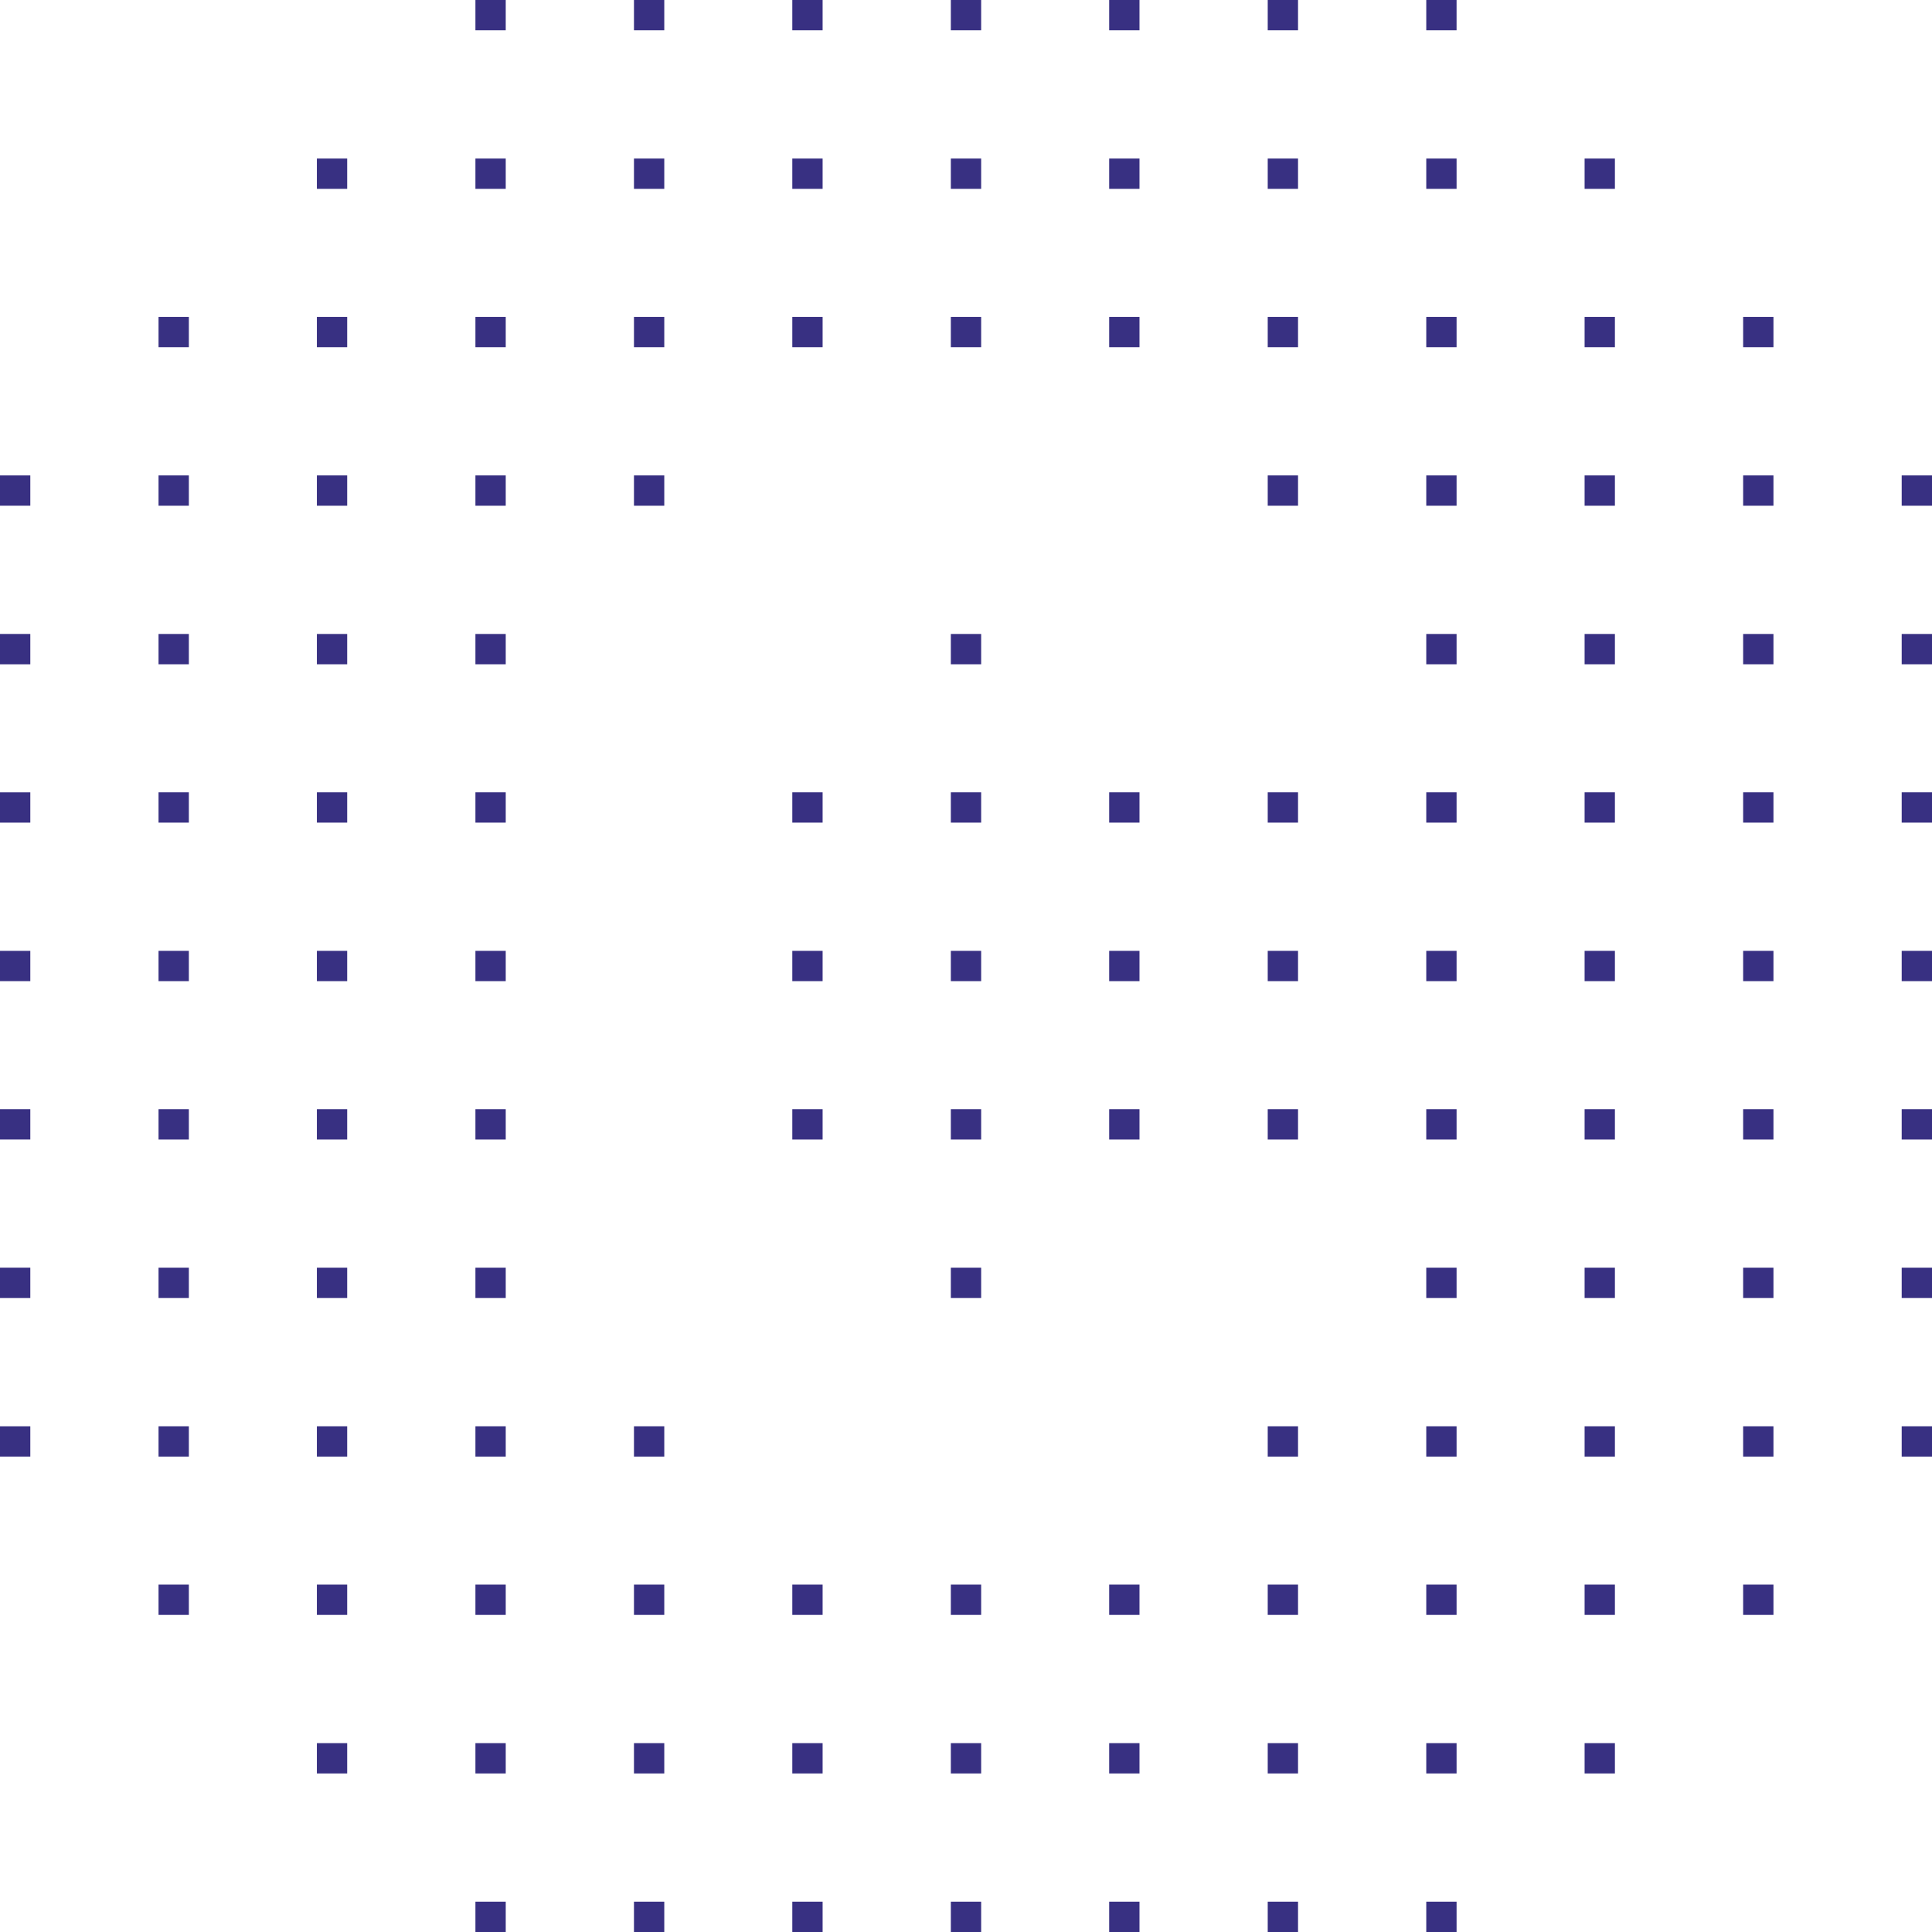 <?xml version="1.0" encoding="UTF-8"?><svg id="Vrstva_1" xmlns="http://www.w3.org/2000/svg" viewBox="0 0 91.15 91.15"><defs><style>.cls-1{fill:#383082;}</style></defs><path class="cls-1" d="M82.24,74.76h1.43v1.43h-1.43v-1.43Z"/><path class="cls-1" d="M74.76,74.76h1.43v1.43h-1.43v-1.43Z"/><path class="cls-1" d="M67.29,74.76h1.43v1.43h-1.43v-1.43Z"/><path class="cls-1" d="M59.81,74.76h1.43v1.43h-1.43v-1.43Z"/><path class="cls-1" d="M52.33,74.76h1.43v1.43h-1.43v-1.43Z"/><path class="cls-1" d="M44.86,74.76h1.43v1.43h-1.43v-1.43Z"/><path class="cls-1" d="M37.38,74.76h1.43v1.43h-1.43v-1.43Z"/><path class="cls-1" d="M29.91,74.76h1.43v1.43h-1.43v-1.43Z"/><path class="cls-1" d="M74.76,82.24h1.43v1.43h-1.43v-1.43Z"/><path class="cls-1" d="M67.29,82.24h1.43v1.43h-1.43v-1.43Z"/><path class="cls-1" d="M59.81,82.24h1.43v1.43h-1.43v-1.43Z"/><path class="cls-1" d="M52.33,82.24h1.43v1.43h-1.43v-1.43Z"/><path class="cls-1" d="M44.86,82.24h1.43v1.43h-1.43v-1.43Z"/><path class="cls-1" d="M37.38,82.24h1.43v1.43h-1.43v-1.43Z"/><path class="cls-1" d="M29.91,82.24h1.43v1.43h-1.43v-1.43Z"/><path class="cls-1" d="M67.29,89.72h1.43v1.43h-1.43v-1.43Z"/><path class="cls-1" d="M59.81,89.72h1.43v1.43h-1.43v-1.43Z"/><path class="cls-1" d="M52.33,89.72h1.43v1.43h-1.43v-1.43Z"/><path class="cls-1" d="M44.86,89.72h1.43v1.43h-1.43v-1.43Z"/><path class="cls-1" d="M37.38,89.72h1.43v1.43h-1.43v-1.43Z"/><path class="cls-1" d="M29.91,89.72h1.43v1.43h-1.43v-1.43Z"/><path class="cls-1" d="M89.72,67.29h1.43v1.43h-1.43v-1.43Z"/><path class="cls-1" d="M82.24,67.29h1.43v1.43h-1.43v-1.43Z"/><path class="cls-1" d="M74.76,67.29h1.43v1.43h-1.43v-1.43Z"/><path class="cls-1" d="M67.29,67.29h1.43v1.43h-1.43v-1.43Z"/><path class="cls-1" d="M59.81,67.29h1.43v1.43h-1.43v-1.43Z"/><path class="cls-1" d="M29.91,67.29h1.43v1.43h-1.43v-1.43Z"/><path class="cls-1" d="M14.95,74.76h1.43v1.43h-1.43v-1.43Z"/><path class="cls-1" d="M7.48,74.76h1.43v1.43h-1.43v-1.43Z"/><path class="cls-1" d="M22.43,74.76h1.43v1.43h-1.43v-1.43Z"/><path class="cls-1" d="M14.95,82.24h1.43v1.43h-1.43v-1.43Z"/><path class="cls-1" d="M22.43,82.24h1.43v1.43h-1.43v-1.43Z"/><path class="cls-1" d="M22.43,89.72h1.43v1.43h-1.43v-1.43Z"/><path class="cls-1" d="M14.95,67.29h1.43v1.43h-1.43v-1.43Z"/><path class="cls-1" d="M7.48,67.29h1.43v1.43h-1.43v-1.43Z"/><path class="cls-1" d="M0,67.29H1.43v1.43H0v-1.43Z"/><path class="cls-1" d="M22.43,67.29h1.43v1.43h-1.43v-1.43Z"/><path class="cls-1" d="M67.29,0h1.43V1.43h-1.43V0Z"/><path class="cls-1" d="M59.81,0h1.43V1.43h-1.43V0Z"/><path class="cls-1" d="M52.33,0h1.43V1.43h-1.43V0Z"/><path class="cls-1" d="M44.86,0h1.43V1.43h-1.43V0Z"/><path class="cls-1" d="M37.38,0h1.43V1.43h-1.43V0Z"/><path class="cls-1" d="M29.91,0h1.43V1.43h-1.43V0Z"/><path class="cls-1" d="M74.76,7.48h1.43v1.43h-1.43v-1.43Z"/><path class="cls-1" d="M67.29,7.48h1.43v1.43h-1.43v-1.43Z"/><path class="cls-1" d="M59.81,7.48h1.43v1.43h-1.43v-1.43Z"/><path class="cls-1" d="M52.33,7.48h1.43v1.43h-1.43v-1.43Z"/><path class="cls-1" d="M44.86,7.48h1.43v1.43h-1.43v-1.43Z"/><path class="cls-1" d="M37.38,7.48h1.43v1.43h-1.43v-1.43Z"/><path class="cls-1" d="M29.91,7.48h1.43v1.43h-1.43v-1.43Z"/><path class="cls-1" d="M82.24,14.95h1.43v1.43h-1.43v-1.43Z"/><path class="cls-1" d="M74.76,14.95h1.43v1.43h-1.43v-1.43Z"/><path class="cls-1" d="M67.29,14.95h1.43v1.43h-1.43v-1.43Z"/><path class="cls-1" d="M59.81,14.95h1.43v1.43h-1.43v-1.43Z"/><path class="cls-1" d="M52.33,14.95h1.43v1.43h-1.43v-1.43Z"/><path class="cls-1" d="M44.86,14.95h1.43v1.43h-1.43v-1.43Z"/><path class="cls-1" d="M37.38,14.95h1.43v1.43h-1.43v-1.43Z"/><path class="cls-1" d="M29.91,14.95h1.43v1.43h-1.43v-1.43Z"/><path class="cls-1" d="M89.72,22.43h1.43v1.43h-1.43v-1.43Z"/><path class="cls-1" d="M82.24,22.43h1.43v1.43h-1.43v-1.43Z"/><path class="cls-1" d="M74.76,22.43h1.43v1.43h-1.43v-1.43Z"/><path class="cls-1" d="M67.29,22.43h1.43v1.43h-1.43v-1.43Z"/><path class="cls-1" d="M59.81,22.43h1.43v1.43h-1.43v-1.43Z"/><path class="cls-1" d="M29.91,22.43h1.43v1.43h-1.43v-1.43Z"/><path class="cls-1" d="M89.72,29.91h1.43v1.43h-1.43v-1.43Z"/><path class="cls-1" d="M82.24,29.91h1.43v1.43h-1.43v-1.43Z"/><path class="cls-1" d="M74.76,29.91h1.43v1.43h-1.43v-1.43Z"/><path class="cls-1" d="M67.29,29.91h1.43v1.43h-1.43v-1.43Z"/><path class="cls-1" d="M44.86,29.91h1.43v1.43h-1.43v-1.43Z"/><path class="cls-1" d="M89.72,37.38h1.43v1.43h-1.43v-1.43Z"/><path class="cls-1" d="M82.24,37.38h1.43v1.43h-1.43v-1.43Z"/><path class="cls-1" d="M74.76,37.38h1.43v1.43h-1.43v-1.43Z"/><path class="cls-1" d="M67.29,37.38h1.43v1.43h-1.43v-1.43Z"/><path class="cls-1" d="M59.81,37.38h1.43v1.43h-1.43v-1.43Z"/><path class="cls-1" d="M52.33,37.38h1.43v1.43h-1.43v-1.43Z"/><path class="cls-1" d="M44.86,37.38h1.43v1.43h-1.43v-1.43Z"/><path class="cls-1" d="M37.38,37.38h1.43v1.43h-1.43v-1.43Z"/><path class="cls-1" d="M89.72,44.86h1.43v1.43h-1.43v-1.43Z"/><path class="cls-1" d="M82.24,44.86h1.43v1.43h-1.43v-1.43Z"/><path class="cls-1" d="M74.76,44.86h1.43v1.43h-1.43v-1.43Z"/><path class="cls-1" d="M67.29,44.86h1.43v1.43h-1.43v-1.43Z"/><path class="cls-1" d="M59.81,44.86h1.43v1.43h-1.43v-1.43Z"/><path class="cls-1" d="M52.33,44.86h1.43v1.43h-1.43v-1.43Z"/><path class="cls-1" d="M44.86,44.86h1.43v1.43h-1.43v-1.43Z"/><path class="cls-1" d="M37.38,44.86h1.43v1.43h-1.43v-1.43Z"/><path class="cls-1" d="M89.72,52.33h1.43v1.43h-1.43v-1.43Z"/><path class="cls-1" d="M82.24,52.33h1.43v1.43h-1.43v-1.43Z"/><path class="cls-1" d="M74.76,52.33h1.43v1.43h-1.43v-1.43Z"/><path class="cls-1" d="M67.29,52.33h1.43v1.43h-1.43v-1.43Z"/><path class="cls-1" d="M59.81,52.33h1.43v1.43h-1.43v-1.43Z"/><path class="cls-1" d="M52.33,52.33h1.43v1.43h-1.43v-1.43Z"/><path class="cls-1" d="M44.86,52.33h1.43v1.43h-1.43v-1.43Z"/><path class="cls-1" d="M37.38,52.33h1.43v1.43h-1.43v-1.43Z"/><path class="cls-1" d="M89.72,59.81h1.43v1.43h-1.43v-1.43Z"/><path class="cls-1" d="M82.24,59.81h1.43v1.43h-1.43v-1.43Z"/><path class="cls-1" d="M74.76,59.81h1.43v1.43h-1.43v-1.43Z"/><path class="cls-1" d="M67.29,59.81h1.43v1.43h-1.43v-1.43Z"/><path class="cls-1" d="M44.86,59.81h1.43v1.43h-1.43v-1.43Z"/><path class="cls-1" d="M22.43,0h1.43V1.43h-1.43V0Z"/><path class="cls-1" d="M14.95,7.48h1.43v1.43h-1.43v-1.43Z"/><path class="cls-1" d="M22.43,7.48h1.43v1.43h-1.43v-1.43Z"/><path class="cls-1" d="M14.95,14.95h1.43v1.43h-1.43v-1.43Z"/><path class="cls-1" d="M7.48,14.95h1.43v1.43h-1.43v-1.43Z"/><path class="cls-1" d="M22.43,14.95h1.43v1.43h-1.43v-1.43Z"/><path class="cls-1" d="M14.95,22.43h1.43v1.43h-1.43v-1.43Z"/><path class="cls-1" d="M7.48,22.43h1.43v1.43h-1.43v-1.43Z"/><path class="cls-1" d="M0,22.43H1.43v1.43H0v-1.43Z"/><path class="cls-1" d="M22.43,22.43h1.43v1.43h-1.43v-1.43Z"/><path class="cls-1" d="M14.95,29.91h1.43v1.43h-1.43v-1.43Z"/><path class="cls-1" d="M7.48,29.91h1.43v1.43h-1.43v-1.43Z"/><path class="cls-1" d="M0,29.91H1.43v1.43H0v-1.43Z"/><path class="cls-1" d="M22.43,29.91h1.43v1.43h-1.43v-1.43Z"/><path class="cls-1" d="M14.95,37.38h1.43v1.43h-1.43v-1.43Z"/><path class="cls-1" d="M7.48,37.38h1.43v1.43h-1.43v-1.43Z"/><path class="cls-1" d="M0,37.38H1.43v1.43H0v-1.43Z"/><path class="cls-1" d="M22.43,37.38h1.43v1.43h-1.43v-1.43Z"/><path class="cls-1" d="M14.95,44.86h1.43v1.43h-1.43v-1.43Z"/><path class="cls-1" d="M7.48,44.86h1.43v1.43h-1.43v-1.43Z"/><path class="cls-1" d="M0,44.86H1.43v1.43H0v-1.43Z"/><path class="cls-1" d="M22.43,44.86h1.43v1.43h-1.43v-1.43Z"/><path class="cls-1" d="M14.95,52.33h1.43v1.43h-1.43v-1.43Z"/><path class="cls-1" d="M7.48,52.33h1.43v1.43h-1.43v-1.43Z"/><path class="cls-1" d="M0,52.33H1.43v1.43H0v-1.43Z"/><path class="cls-1" d="M22.43,52.33h1.43v1.43h-1.43v-1.43Z"/><path class="cls-1" d="M14.95,59.81h1.43v1.43h-1.43v-1.43Z"/><path class="cls-1" d="M7.48,59.81h1.43v1.43h-1.43v-1.43Z"/><path class="cls-1" d="M0,59.81H1.43v1.43H0v-1.43Z"/><path class="cls-1" d="M22.43,59.81h1.43v1.43h-1.43v-1.43Z"/></svg>